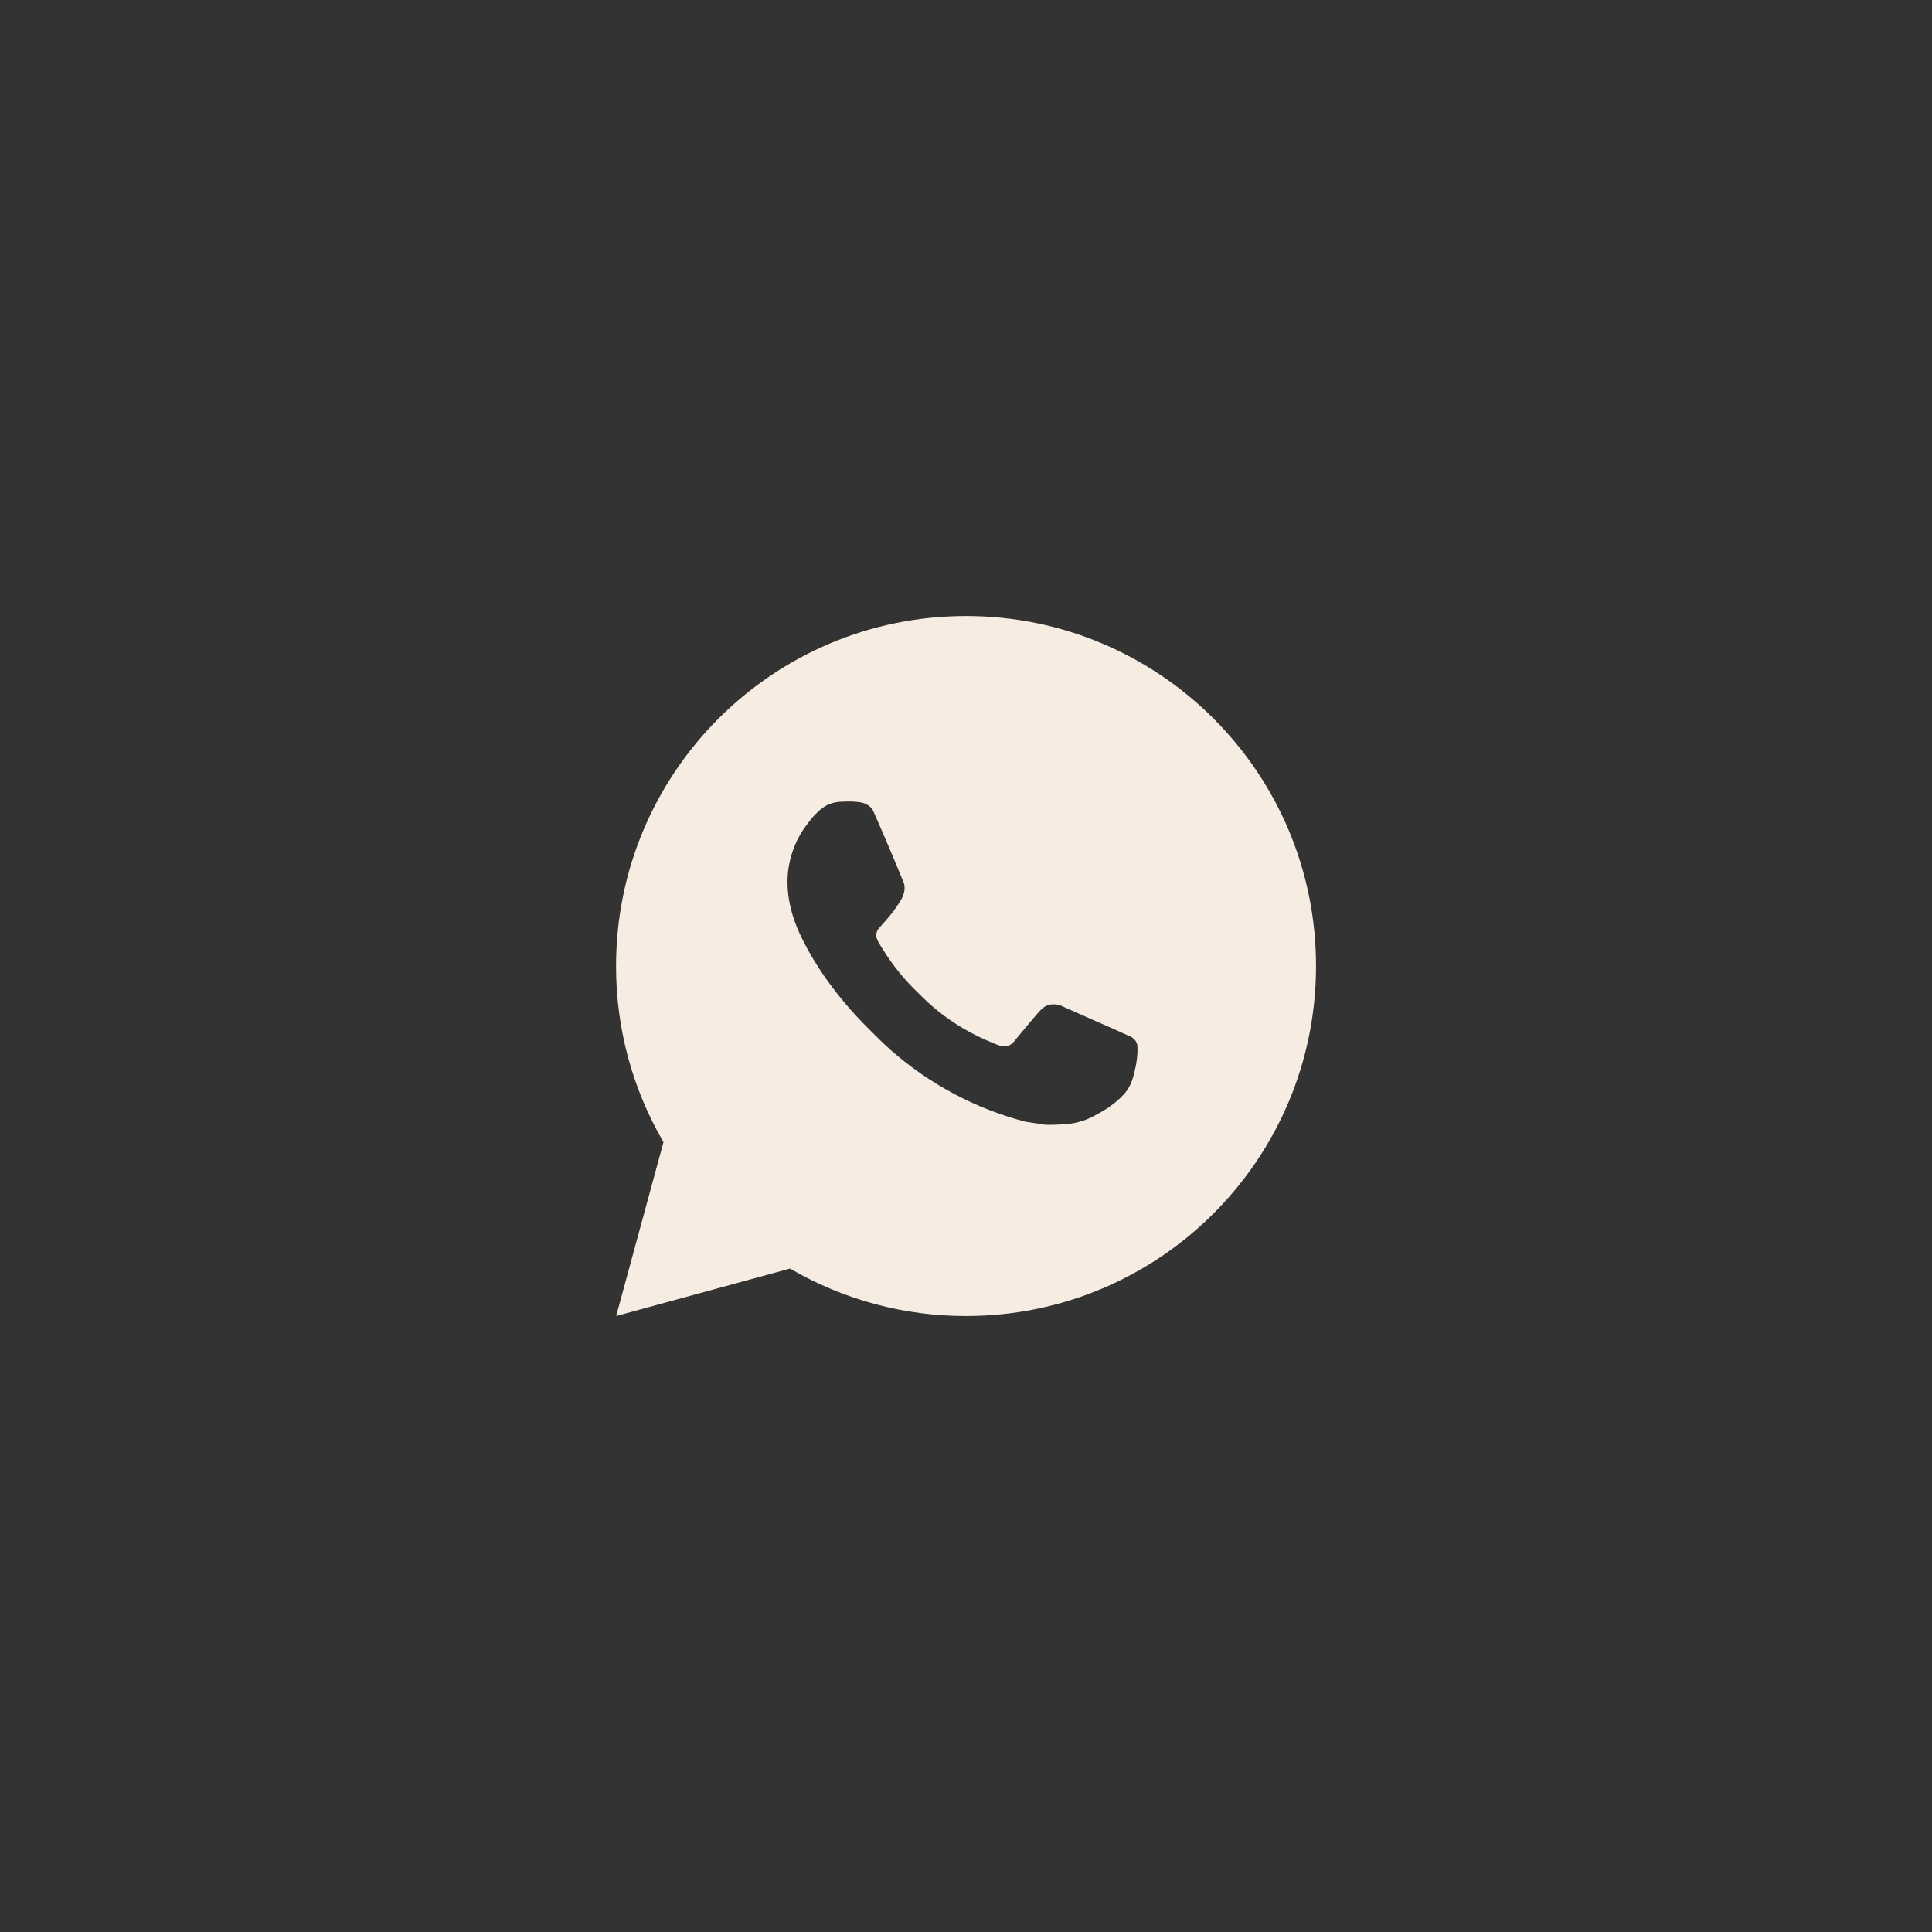 <?xml version="1.0" encoding="UTF-8"?> <svg xmlns="http://www.w3.org/2000/svg" width="46" height="46" viewBox="0 0 46 46" fill="none"><rect x="0" y="0" width="46" height="46" fill="#333333" stroke="none"/> <path d="M23.001 14.667C27.603 14.667 31.334 18.398 31.334 23C31.334 27.603 27.603 31.334 23.001 31.334C21.528 31.336 20.081 30.946 18.809 30.204L14.671 31.334L15.797 27.194C15.055 25.921 14.665 24.474 14.668 23C14.668 18.398 18.398 14.667 23.001 14.667ZM20.161 19.084L19.994 19.09C19.886 19.097 19.781 19.125 19.684 19.174C19.594 19.225 19.511 19.289 19.439 19.364C19.339 19.458 19.282 19.54 19.222 19.619C18.913 20.019 18.747 20.511 18.75 21.017C18.752 21.425 18.858 21.823 19.025 22.195C19.366 22.946 19.927 23.742 20.667 24.48C20.845 24.657 21.02 24.835 21.208 25.001C22.128 25.811 23.224 26.395 24.408 26.706L24.882 26.779C25.036 26.787 25.19 26.775 25.345 26.768C25.588 26.755 25.825 26.69 26.039 26.575C26.148 26.519 26.255 26.458 26.358 26.392C26.358 26.392 26.394 26.369 26.462 26.317C26.575 26.234 26.644 26.174 26.738 26.077C26.807 26.005 26.867 25.921 26.913 25.825C26.977 25.689 27.043 25.43 27.069 25.215C27.089 25.049 27.083 24.959 27.081 24.904C27.078 24.814 27.003 24.722 26.922 24.683L26.438 24.465C26.438 24.465 25.712 24.149 25.269 23.948C25.223 23.928 25.173 23.916 25.122 23.914C25.066 23.908 25.008 23.914 24.953 23.933C24.899 23.951 24.849 23.98 24.808 24.02C24.803 24.018 24.747 24.065 24.145 24.795C24.11 24.842 24.063 24.877 24.008 24.896C23.953 24.916 23.894 24.918 23.838 24.904C23.784 24.889 23.731 24.871 23.679 24.849C23.576 24.805 23.54 24.789 23.469 24.759C22.991 24.55 22.548 24.268 22.157 23.923C22.052 23.831 21.954 23.731 21.854 23.634C21.526 23.32 21.241 22.965 21.004 22.578L20.955 22.499C20.92 22.445 20.891 22.388 20.87 22.328C20.838 22.205 20.921 22.107 20.921 22.107C20.921 22.107 21.123 21.885 21.218 21.765C21.309 21.649 21.387 21.535 21.437 21.454C21.535 21.296 21.566 21.134 21.514 21.008C21.281 20.438 21.039 19.87 20.791 19.307C20.742 19.195 20.596 19.115 20.463 19.099C20.418 19.095 20.373 19.09 20.328 19.086C20.216 19.081 20.104 19.082 19.992 19.09L20.16 19.083L20.161 19.084Z" fill="#F7ECE1"></path> </svg> 